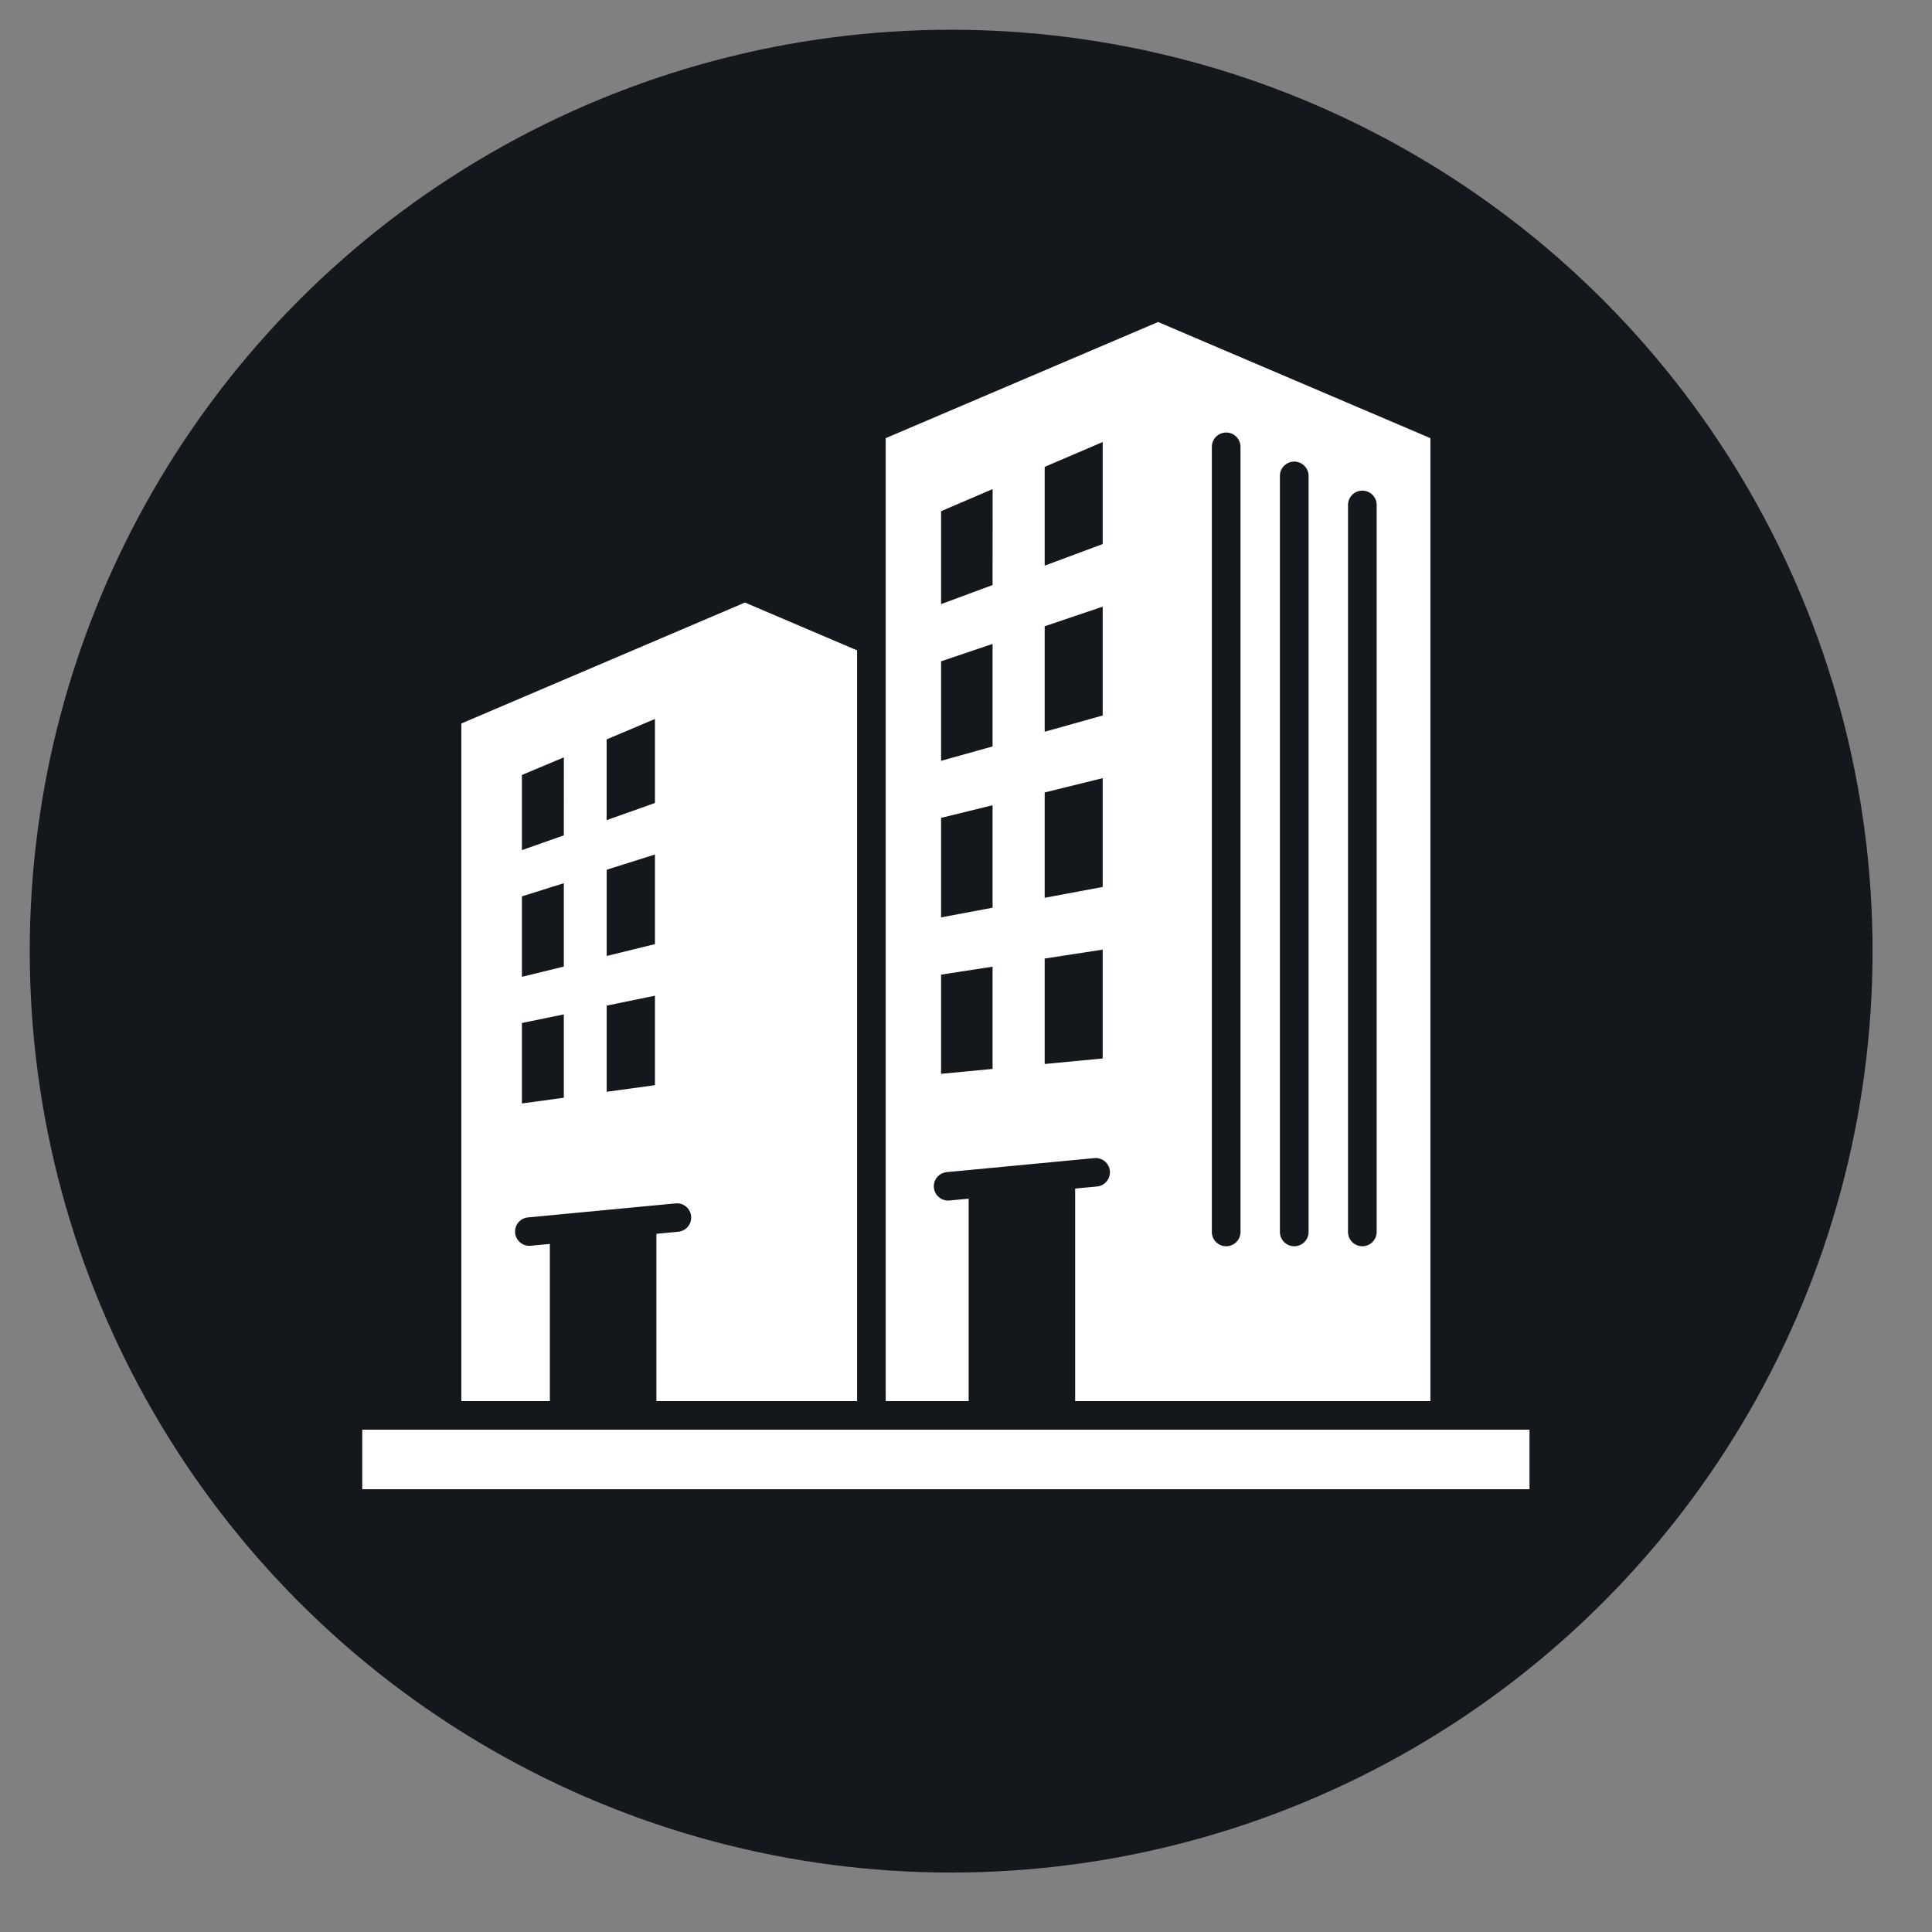 <svg width="48" height="48" viewBox="0 0 48 48" fill="none" xmlns="http://www.w3.org/2000/svg">
<rect x="0" y="0" width="48" height="48" fill="#808080" stroke="none"/>
<circle cx="23.631" cy="23.631" r="22.892" fill="#14171C"/>
<path fill-rule="evenodd" clip-rule="evenodd" d="M28.772 8L22.005 10.886V34.81H24.066V29.781L23.589 29.826C23.394 29.844 23.221 29.701 23.202 29.507C23.184 29.312 23.327 29.14 23.522 29.121L27.189 28.773C27.384 28.755 27.557 28.898 27.575 29.092C27.593 29.287 27.45 29.459 27.255 29.478L26.712 29.529V34.809H35.538V10.886L28.772 8ZM24.66 26.557L23.381 26.679V24.214L24.66 24.017V26.557ZM24.66 22.552L23.381 22.792V20.32L24.66 20.006V22.552ZM24.66 18.545L23.381 18.902V16.43L24.66 15.998V18.545ZM24.66 14.535L23.381 15.009V12.7L24.661 12.152L24.66 14.535ZM27.396 26.297L25.955 26.435V23.815L27.396 23.593V26.297ZM27.396 22.036L25.955 22.306V19.688L27.396 19.333V22.035V22.036ZM27.396 17.776L25.955 18.18V15.559L27.396 15.072V17.776ZM27.396 13.517L25.955 14.053L25.955 11.599L27.396 10.982V13.517H27.396ZM30.82 30.608C30.82 30.804 30.66 30.963 30.464 30.963C30.267 30.963 30.108 30.804 30.108 30.608V11.102C30.108 10.905 30.267 10.746 30.464 10.746C30.66 10.746 30.82 10.905 30.82 11.102V30.608V30.608ZM32.511 30.608C32.511 30.804 32.352 30.963 32.155 30.963C31.959 30.963 31.799 30.804 31.799 30.608V11.823C31.799 11.627 31.959 11.468 32.155 11.468C32.352 11.468 32.511 11.627 32.511 11.823V30.608V30.608ZM34.203 30.608C34.203 30.804 34.043 30.963 33.847 30.963C33.65 30.963 33.491 30.804 33.491 30.608V12.545C33.491 12.348 33.65 12.19 33.847 12.19C34.043 12.19 34.203 12.348 34.203 12.545V30.608V30.608ZM18.508 14.97L11.462 17.975V34.81H13.661V30.905L13.185 30.95C12.99 30.969 12.817 30.826 12.798 30.631C12.78 30.437 12.923 30.264 13.118 30.246L16.785 29.898C16.98 29.879 17.153 30.022 17.171 30.217C17.189 30.411 17.046 30.584 16.851 30.602L16.308 30.654V34.81H21.294V16.158L18.508 14.97ZM14.008 27.273L12.967 27.415V25.416L14.008 25.202V27.273ZM14.008 24.014L12.967 24.269V22.27L14.008 21.943V24.014ZM14.008 20.754L12.967 21.121V19.254L14.009 18.816L14.008 20.754ZM16.272 26.961L15.073 27.125V24.984L16.272 24.738V26.961ZM16.272 23.456L15.073 23.751V21.608L16.272 21.23V23.456ZM16.272 19.95L15.072 20.376V18.37L16.272 17.863V19.95ZM9 35.52H38V37H9V35.52Z" fill="white"/>
</svg>
